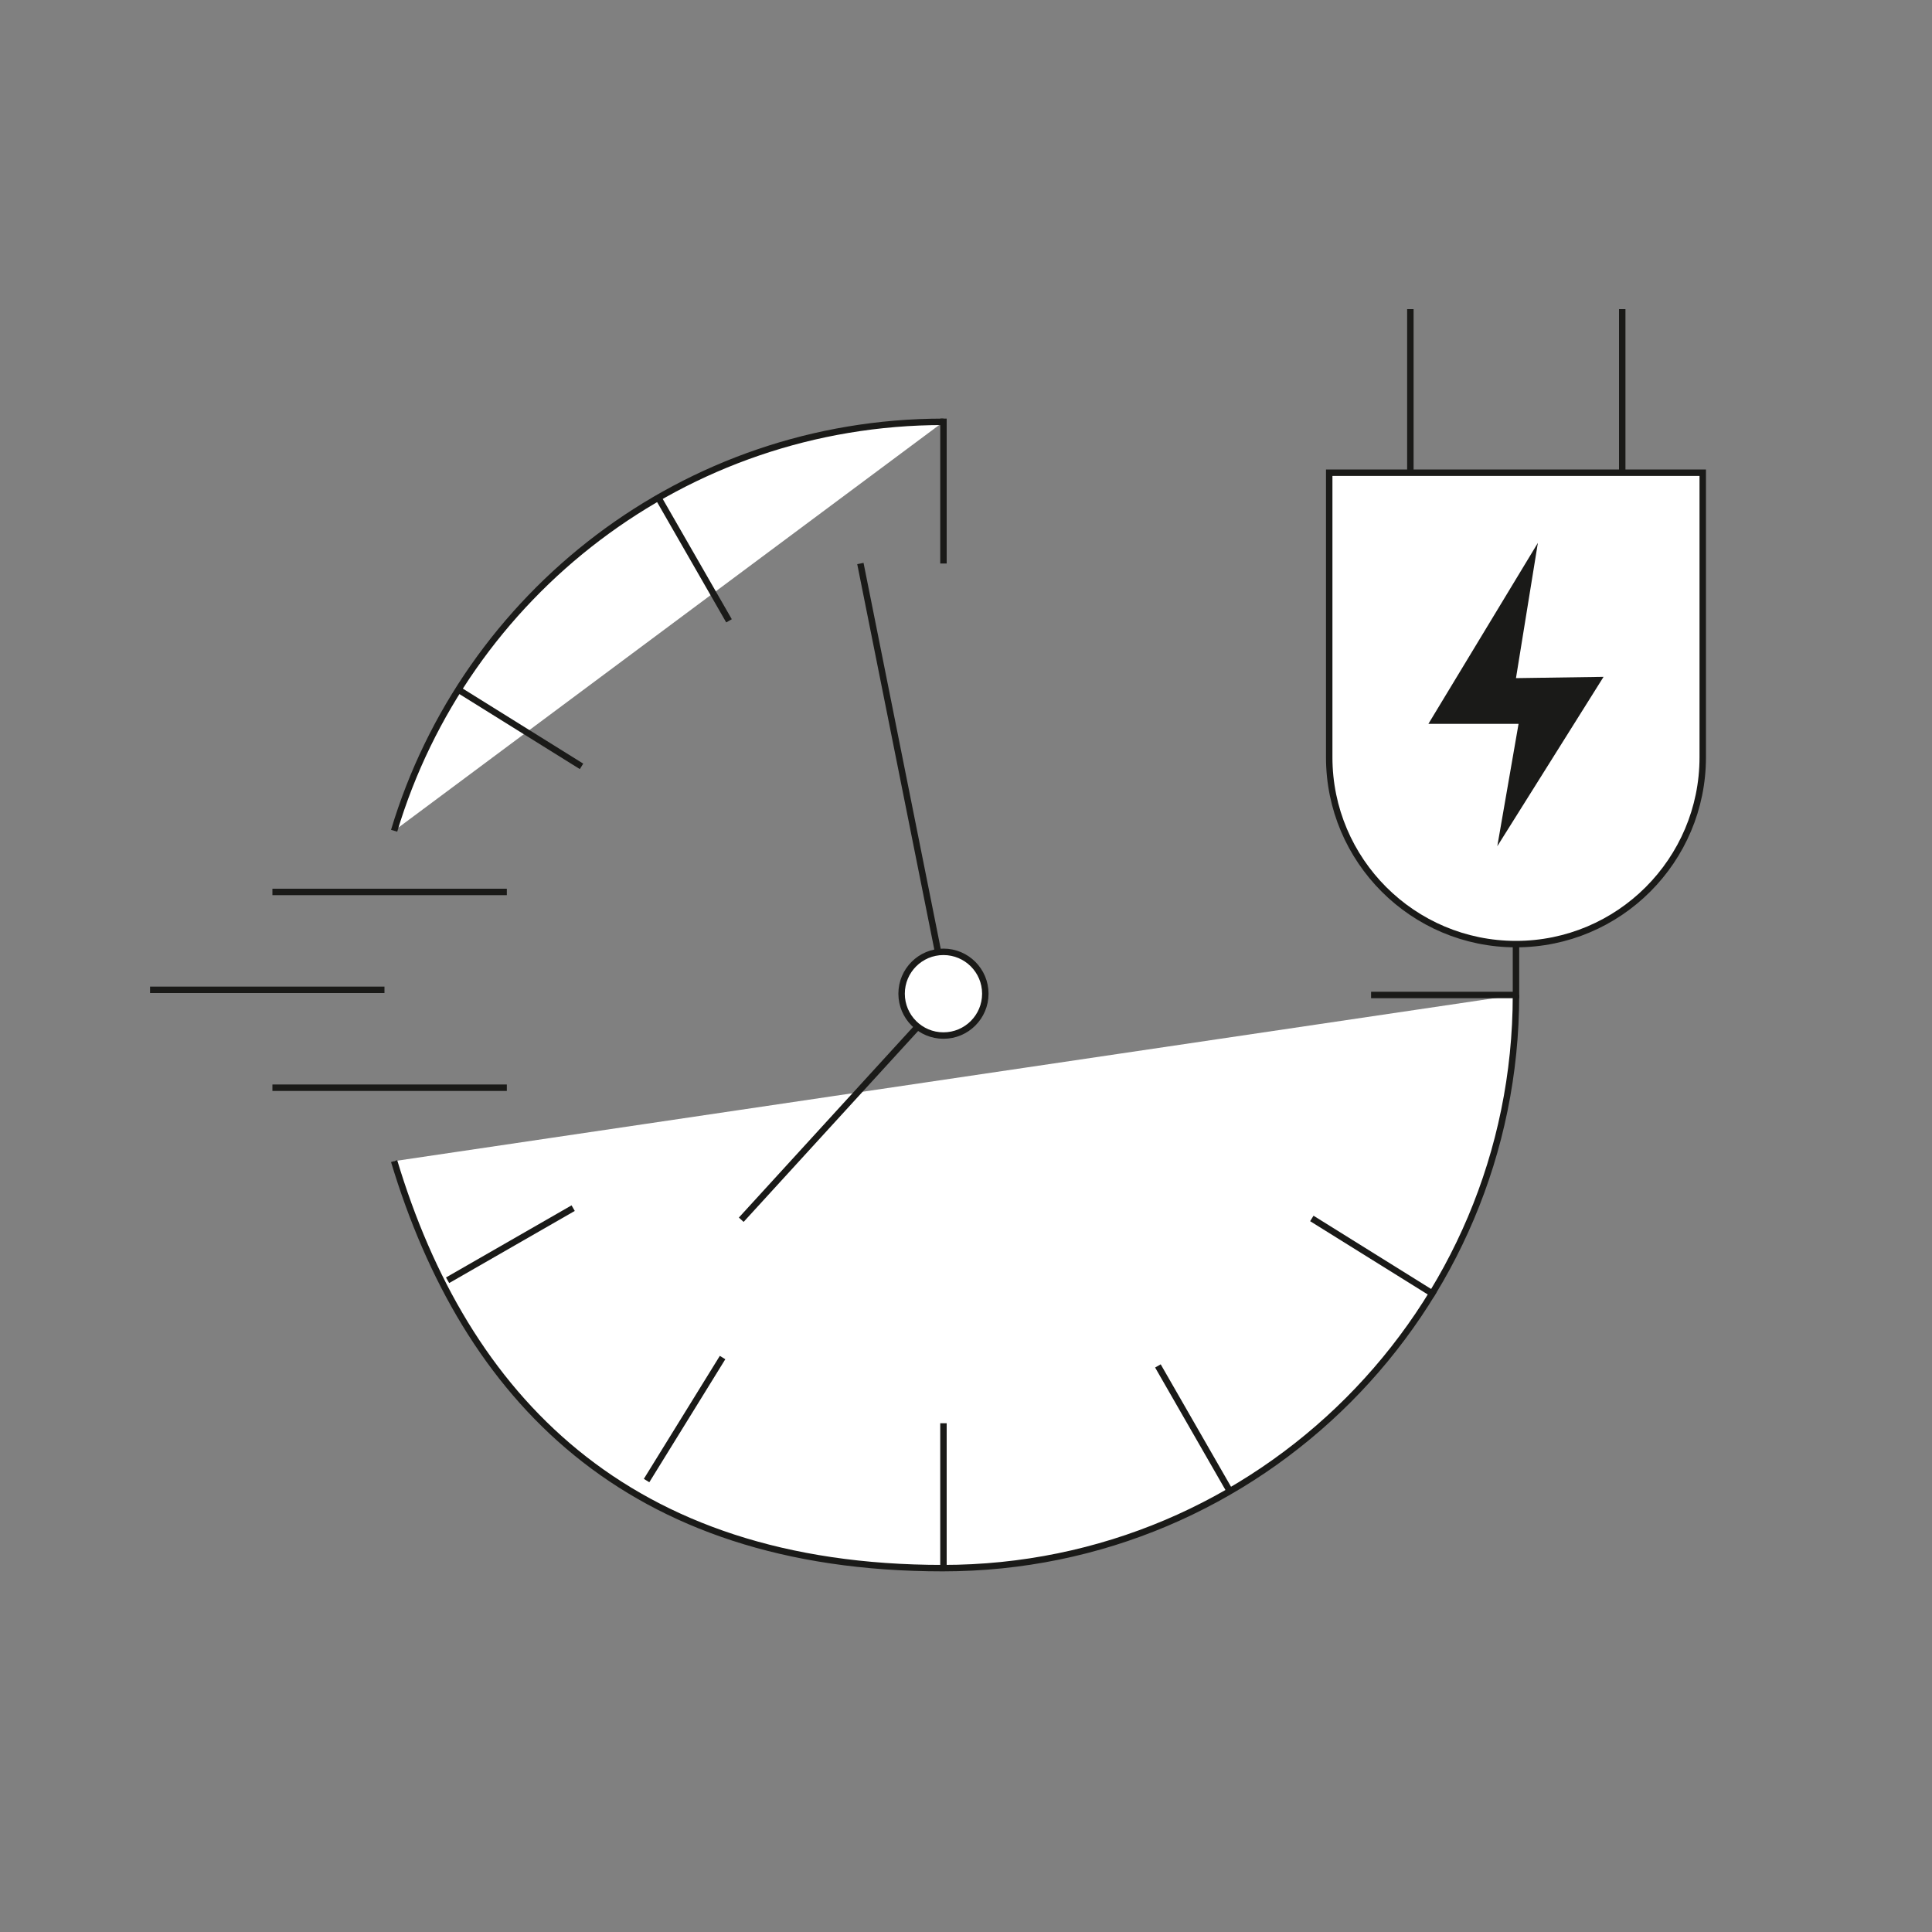 <svg viewBox="0 0 300 300" xmlns="http://www.w3.org/2000/svg"><rect x="0" y="0" width="300" height="300" fill="#808080" stroke="none"/><path d="m61.2 129c11-36.7 45-63.5 85.3-63.5" fill="#fff" stroke="#1a1a18" stroke-miterlimit="10"/><path d="m235.4 154.5c0 49.1-39.8 89-89 89s-74.2-26.7-85.2-63.2" fill="#fff" stroke="#1a1a18" stroke-miterlimit="10"/><path d="m206.5 73.4h57.9v44.2c0 16-13 29-29 29-16 0-29-13-29-29v-44.2z" fill="#fff" stroke="#1a1a18" stroke-miterlimit="10"/><path d="m219 48v25.4" fill="none" stroke="#1a1a18" stroke-miterlimit="10"/><path d="m251.9 48v25.4" fill="none" stroke="#1a1a18" stroke-miterlimit="10"/><path d="m238.8 84.3-17 28.1h14l-3.3 19 16.5-26.3-13.6.2z" fill="#1a1a18"/><g stroke="#1a1a18" stroke-miterlimit="10"><path d="m146.5 65v22.5" fill="none"/><path d="m146.5 221v22.5" fill="none"/><path d="m212.9 154.5h22.5v-8" fill="none"/><path d="m133.6 87.5 13.4 67-31.9 34.9" fill="none"/><circle cx="146.5" cy="154.3" fill="#fff" r="6.5"/><path d="m102 76.9 11.2 19.5" fill="none"/><path d="m179.8 212.1 11.2 19.5" fill="none"/><path d="m89 187.6-19.5 11.2" fill="none"/><path d="m71.2 107.1 19.1 11.9" fill="none"/><path d="m203.7 189.2 19.1 11.9" fill="none"/><path d="m112.2 210.8-11.8 19.1" fill="none"/><path d="m42.3 138.5h36.4" fill="none"/><path d="m42.3 168.9h36.4" fill="none"/><path d="m23.3 153.7h36.4" fill="none"/></g></svg>